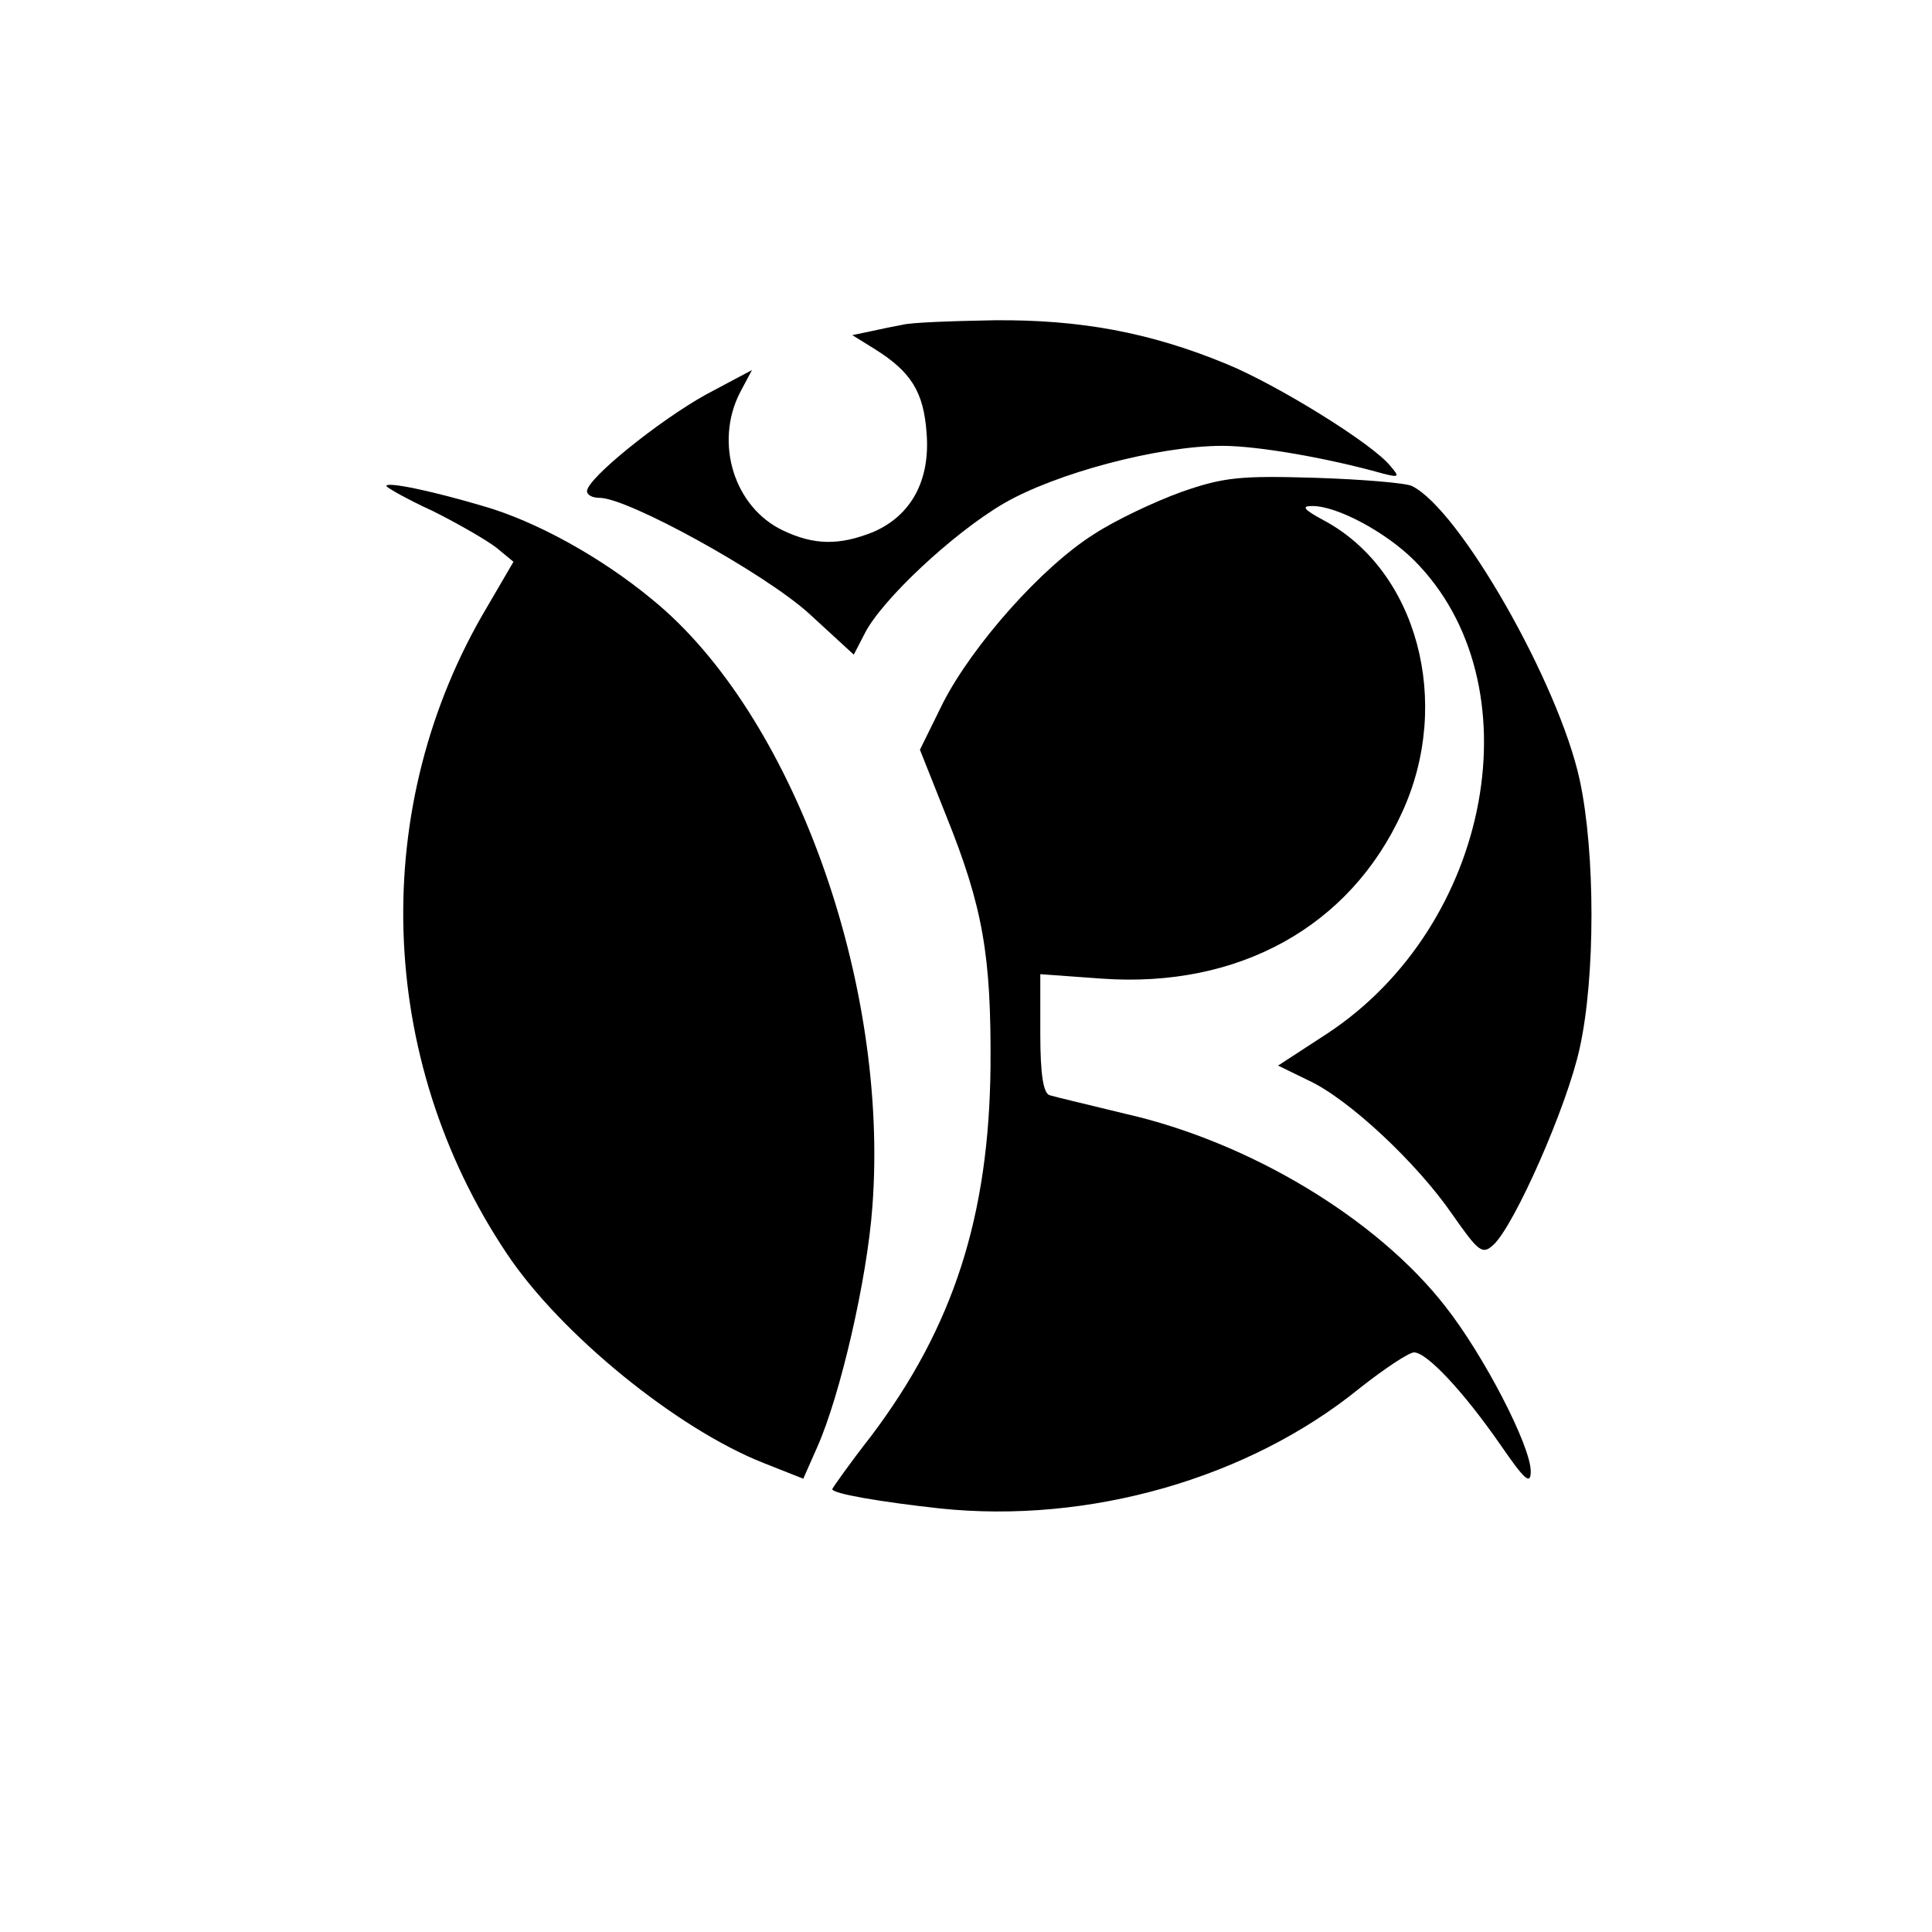 <?xml version="1.0" standalone="no"?>
<!DOCTYPE svg PUBLIC "-//W3C//DTD SVG 20010904//EN"
 "http://www.w3.org/TR/2001/REC-SVG-20010904/DTD/svg10.dtd">
<svg version="1.0" xmlns="http://www.w3.org/2000/svg"
 width="260pt" height="260pt" viewBox="0 0 260 260"
 preserveAspectRatio="xMidYMid meet">
<g transform="translate(0,260) scale(0.1,-0.1)"
fill="#000000" stroke="none">
<path d="M1215 2163 c-11 -2 -31 -6 -44 -9 l-24 -5 29 -18 c50 -31 67 -58 71
-114 5 -64 -21 -111 -72 -133 -45 -18 -79 -18 -121 2 -66 31 -93 118 -58 186
l16 30 -62 -33 c-63 -35 -160 -113 -160 -130 0 -5 7 -9 17 -9 38 0 221 -101
281 -155 l61 -56 15 29 c23 45 118 134 186 174 70 41 209 78 295 78 47 0 140
-16 215 -37 23 -6 24 -5 11 10 -24 30 -152 109 -220 137 -104 43 -198 60 -313
59 -57 -1 -112 -3 -123 -6z"/>
<path d="M1590 1938 c-36 -13 -89 -38 -118 -57 -70 -44 -163 -149 -203 -227
l-31 -63 35 -88 c50 -124 61 -189 60 -338 -2 -202 -50 -351 -161 -498 -29 -37
-52 -70 -52 -71 0 -6 63 -17 145 -26 200 -21 415 40 565 162 33 26 66 48 73
48 17 0 66 -52 116 -124 33 -48 41 -55 41 -36 0 34 -63 156 -115 222 -92 118
-263 221 -430 259 -49 12 -96 23 -102 25 -9 2 -13 28 -13 83 l0 80 83 -6 c184
-13 334 70 404 224 68 148 20 326 -106 393 -26 14 -30 19 -16 19 33 1 100 -35
138 -73 165 -165 105 -491 -117 -637 l-66 -43 41 -20 c54 -25 146 -111 194
-181 35 -50 40 -54 55 -40 28 26 99 186 116 265 21 95 21 262 0 360 -28 130
-162 365 -226 396 -8 4 -67 9 -130 11 -100 3 -123 1 -180 -19z"/>
<path d="M520 1946 c0 -2 28 -18 63 -34 34 -17 72 -39 85 -49 l23 -19 -35 -60
c-160 -268 -150 -608 26 -871 72 -108 229 -236 346 -282 l53 -21 19 43 c31 70
67 226 74 323 23 302 -107 663 -296 817 -70 58 -158 106 -228 126 -71 21 -130
33 -130 27z"/>
</g>
</svg>
